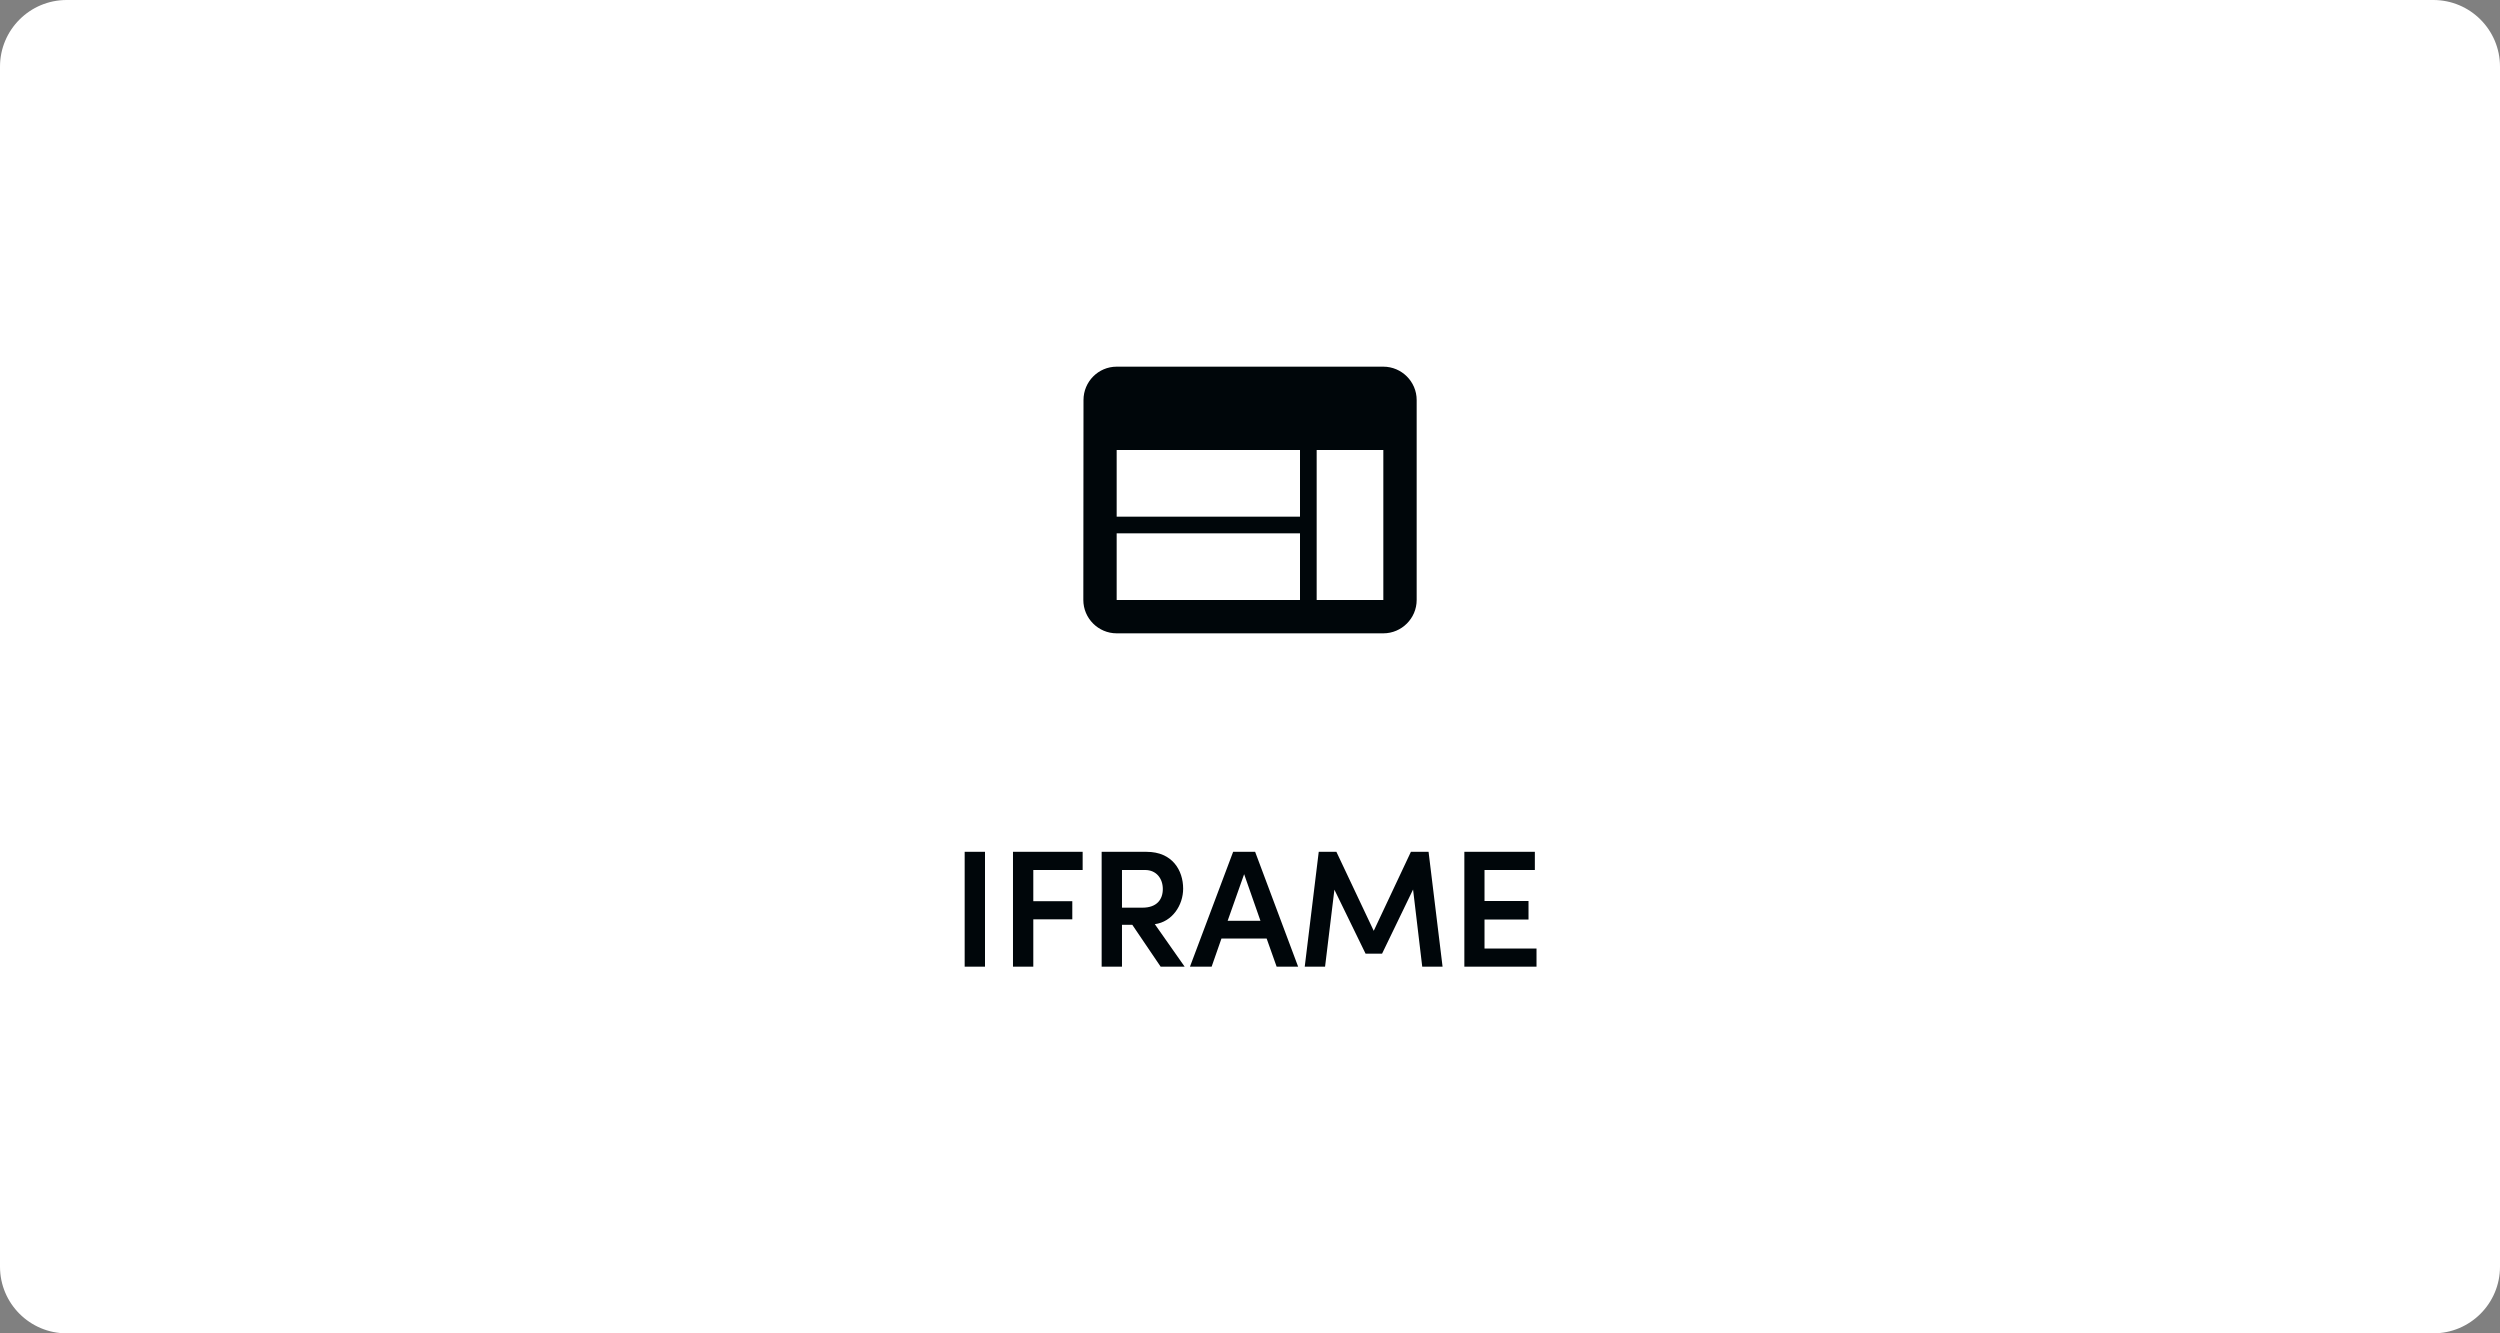 <svg width="150" height="80" viewBox="0 0 150 80" fill="none" xmlns="http://www.w3.org/2000/svg">
<rect x="0" y="0" width="150" height="80" fill="#808080" stroke="none"/>
<path d="M0 4C0 1.791 1.791 0 4 0H146C148.209 0 150 1.791 150 4V76C150 78.209 148.209 80 146 80H4C1.791 80 0 78.209 0 76V4Z" fill="white"/>
<path d="M83 22H67C65.9 22 65.01 22.9 65.01 24L65 36C65 37.1 65.9 38 67 38H83C84.1 38 85 37.1 85 36V24C85 22.9 84.1 22 83 22ZM78 36H67V32H78V36ZM78 31H67V27H78V31ZM83 36H79V27H83V36Z" fill="#00060A"/>
<path d="M59.1 58V51.11H57.88V58H59.1ZM64.959 51.11H60.779V58H61.998V55.16H64.338V54.07H61.998V52.2H64.959V51.11ZM71.079 58L69.289 55.45C70.339 55.31 70.989 54.31 70.989 53.32C70.989 52.22 70.339 51.11 68.799 51.11H66.099V58H67.319V55.49H67.939L69.639 58H71.079ZM68.709 52.2C69.379 52.2 69.769 52.71 69.769 53.34C69.769 53.97 69.409 54.46 68.549 54.46H67.319V52.2H68.709ZM77.888 58L75.308 51.11H73.988L71.398 58H72.698L73.288 56.31H75.998L76.598 58H77.888ZM74.648 52.45L75.628 55.25H73.658L74.648 52.45ZM85.714 51.11H84.654L82.424 55.85L80.184 51.11H79.124L78.284 58H79.504L80.064 53.38L81.934 57.22H82.924L84.784 53.37L85.334 58H86.554L85.714 51.11ZM89.071 55.17H91.711V54.06H89.071V52.2H92.091V51.11H87.861V58H92.191V56.91H89.071V55.17Z" fill="#00060A"/>
</svg>
